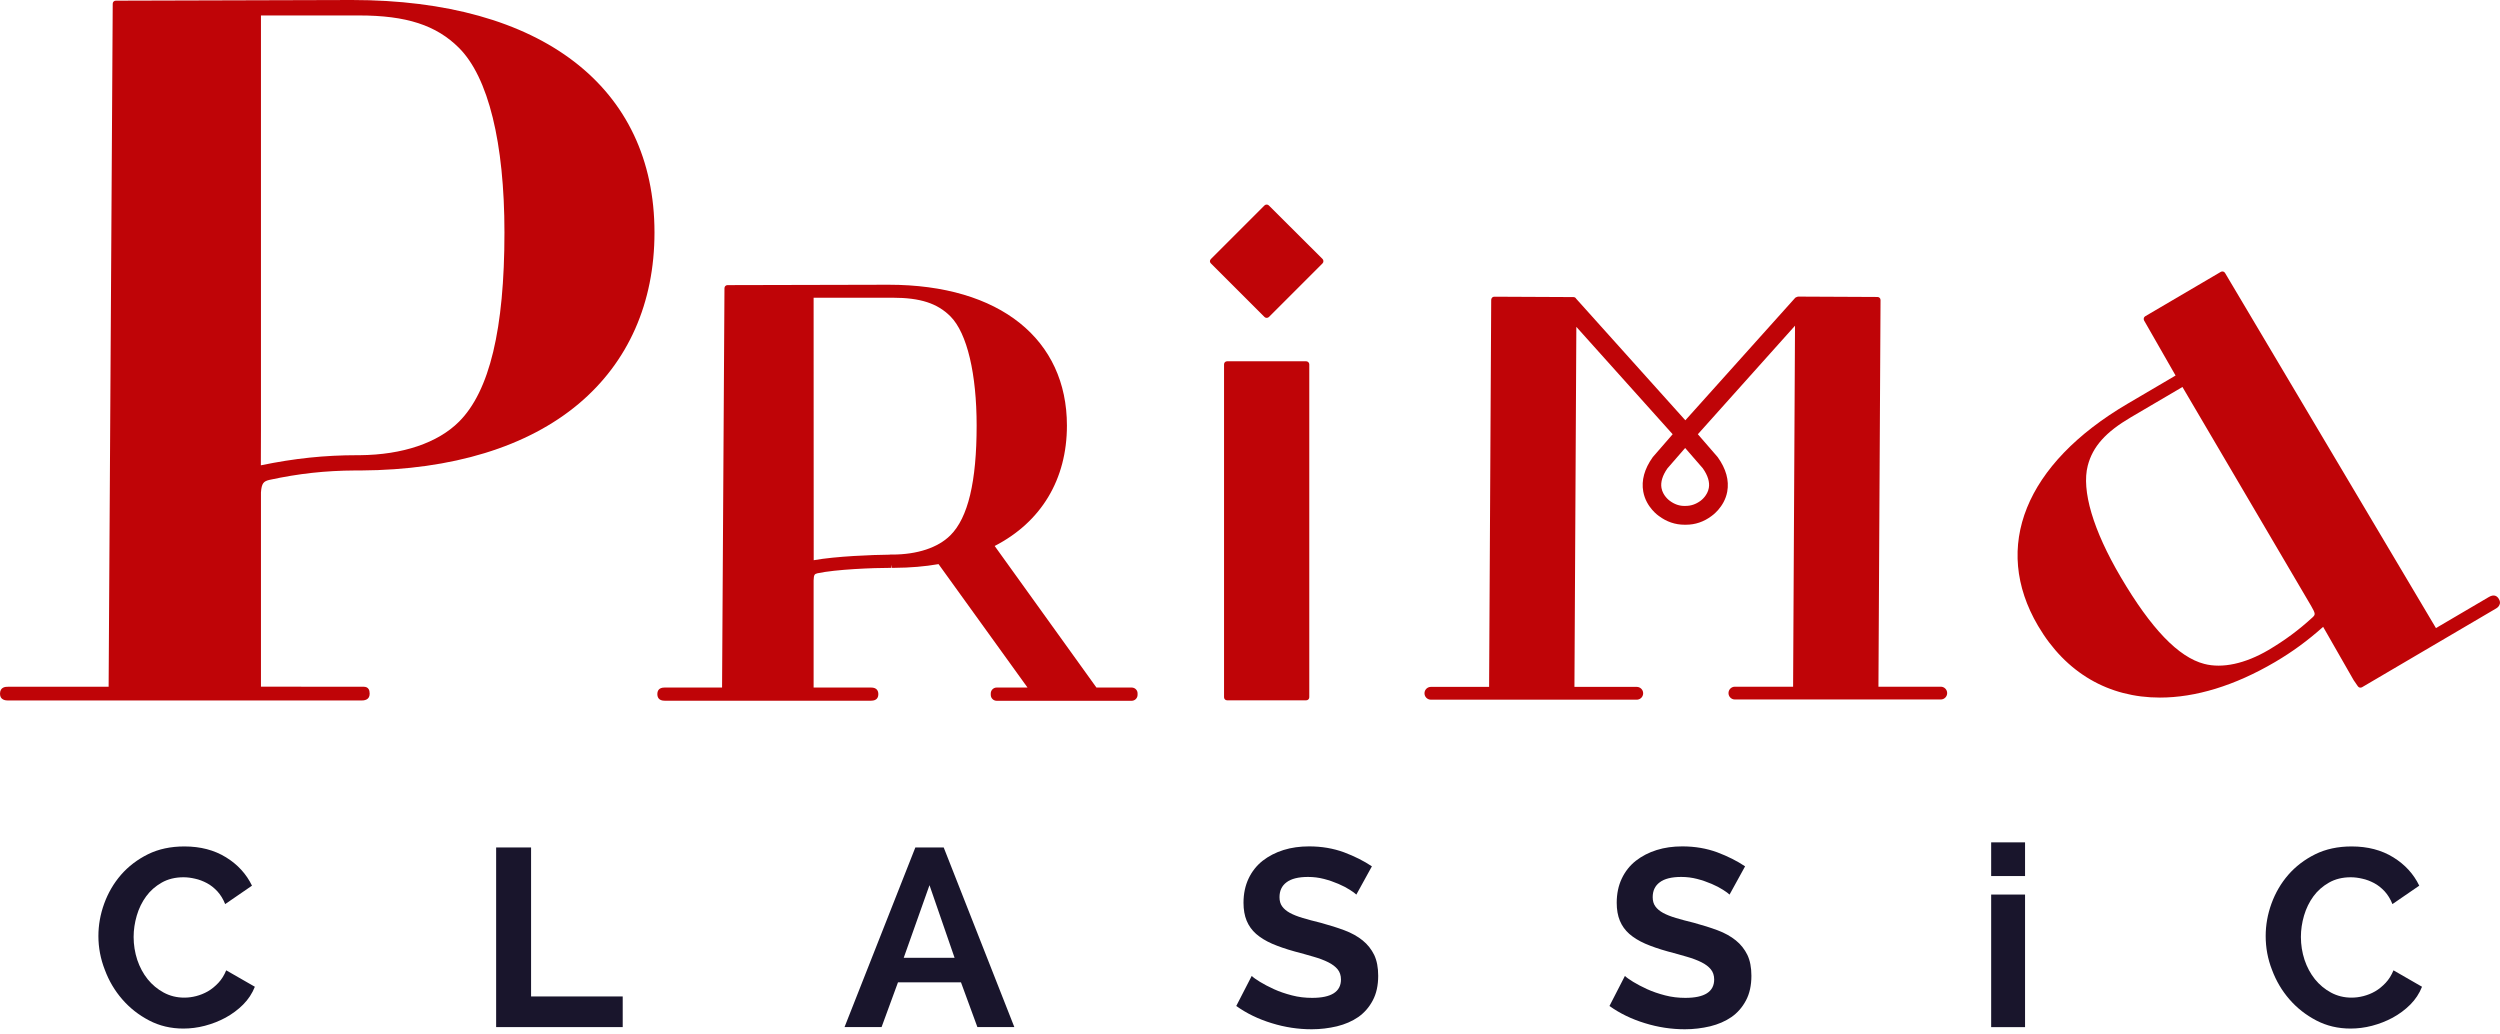 <?xml version="1.0" encoding="UTF-8"?>
<svg xmlns="http://www.w3.org/2000/svg" width="191" height="79" viewBox="0 0 191 79" fill="none">
  <path d="M7.518 71.516C7.518 70.677 7.664 69.853 7.963 69.029C8.262 68.212 8.685 67.483 9.247 66.834C9.808 66.192 10.494 65.667 11.303 65.266C12.113 64.865 13.046 64.668 14.089 64.668C15.314 64.668 16.371 64.945 17.268 65.499C18.165 66.053 18.822 66.775 19.252 67.665L17.203 69.073C17.049 68.686 16.845 68.358 16.605 68.095C16.357 67.833 16.094 67.621 15.803 67.468C15.511 67.315 15.212 67.198 14.905 67.133C14.599 67.06 14.3 67.023 14.016 67.023C13.382 67.023 12.827 67.162 12.353 67.432C11.879 67.702 11.478 68.052 11.165 68.482C10.851 68.912 10.61 69.401 10.45 69.948C10.29 70.495 10.209 71.041 10.209 71.581C10.209 72.186 10.304 72.77 10.486 73.331C10.676 73.893 10.938 74.381 11.281 74.812C11.624 75.234 12.032 75.577 12.506 75.832C12.98 76.088 13.505 76.219 14.074 76.219C14.373 76.219 14.672 76.183 14.986 76.102C15.292 76.022 15.591 75.905 15.883 75.738C16.174 75.57 16.437 75.351 16.685 75.089C16.933 74.826 17.13 74.505 17.283 74.133L19.471 75.388C19.266 75.905 18.967 76.358 18.574 76.751C18.18 77.145 17.735 77.473 17.232 77.75C16.729 78.02 16.204 78.224 15.649 78.37C15.095 78.516 14.548 78.582 14.009 78.582C13.053 78.582 12.185 78.377 11.391 77.962C10.596 77.546 9.918 77.014 9.342 76.35C8.765 75.687 8.321 74.936 8.007 74.09C7.679 73.251 7.518 72.391 7.518 71.516Z" fill="#19152C"></path>
  <path d="M37.905 78.47V64.746H40.574V76.129H47.575V78.47H37.905Z" fill="#19152C"></path>
  <path d="M64.522 78.47L69.933 64.746H72.099L77.496 78.47H74.673L73.419 75.05H68.606L67.352 78.47H64.522ZM71.013 67.627L69.044 73.176H72.93L71.013 67.627Z" fill="#19152C"></path>
  <path d="M103.624 68.347C103.536 68.259 103.369 68.135 103.128 67.982C102.887 67.829 102.603 67.676 102.26 67.53C101.918 67.384 101.546 67.253 101.152 67.151C100.758 67.049 100.35 66.998 99.934 66.998C99.198 66.998 98.651 67.136 98.293 67.406C97.929 67.676 97.754 68.055 97.754 68.544C97.754 68.828 97.819 69.061 97.958 69.251C98.096 69.441 98.286 69.601 98.549 69.747C98.804 69.885 99.132 70.017 99.526 70.133C99.919 70.25 100.372 70.374 100.889 70.498C101.56 70.68 102.165 70.87 102.712 71.074C103.259 71.278 103.726 71.541 104.105 71.847C104.484 72.153 104.776 72.525 104.988 72.955C105.192 73.386 105.294 73.918 105.294 74.552C105.294 75.289 105.155 75.916 104.878 76.434C104.601 76.959 104.229 77.382 103.77 77.703C103.303 78.024 102.763 78.257 102.144 78.41C101.524 78.556 100.882 78.636 100.211 78.636C99.183 78.636 98.162 78.483 97.156 78.169C96.149 77.863 95.245 77.426 94.45 76.857L95.632 74.56C95.748 74.676 95.96 74.83 96.259 75.012C96.565 75.201 96.922 75.384 97.331 75.573C97.746 75.763 98.198 75.916 98.702 76.047C99.205 76.179 99.722 76.237 100.248 76.237C101.713 76.237 102.45 75.77 102.45 74.83C102.45 74.523 102.362 74.261 102.195 74.057C102.027 73.852 101.786 73.67 101.48 73.517C101.174 73.364 100.795 73.218 100.357 73.094C99.919 72.963 99.431 72.832 98.891 72.686C98.235 72.503 97.666 72.306 97.177 72.095C96.696 71.883 96.295 71.635 95.967 71.351C95.646 71.067 95.406 70.731 95.245 70.345C95.085 69.958 95.004 69.499 95.004 68.974C95.004 68.281 95.136 67.661 95.391 67.122C95.646 66.582 96.004 66.13 96.463 65.765C96.922 65.408 97.455 65.131 98.06 64.941C98.665 64.752 99.314 64.664 100.014 64.664C100.984 64.664 101.866 64.817 102.683 65.116C103.493 65.422 104.207 65.78 104.813 66.188L103.624 68.347Z" fill="#19152C"></path>
  <path d="M132.137 68.347C132.049 68.259 131.882 68.135 131.641 67.982C131.4 67.829 131.116 67.676 130.773 67.53C130.43 67.384 130.058 67.253 129.665 67.151C129.271 67.049 128.862 66.998 128.447 66.998C127.71 66.998 127.163 67.136 126.806 67.406C126.441 67.676 126.266 68.055 126.266 68.544C126.266 68.828 126.332 69.061 126.471 69.251C126.609 69.441 126.799 69.601 127.061 69.747C127.317 69.885 127.645 70.017 128.038 70.133C128.432 70.25 128.884 70.374 129.402 70.498C130.073 70.68 130.678 70.87 131.225 71.074C131.772 71.278 132.239 71.541 132.618 71.847C132.997 72.153 133.289 72.525 133.5 72.955C133.705 73.386 133.807 73.918 133.807 74.552C133.807 75.289 133.668 75.916 133.391 76.434C133.114 76.959 132.742 77.382 132.283 77.703C131.816 78.024 131.276 78.257 130.656 78.41C130.037 78.556 129.395 78.636 128.724 78.636C127.696 78.636 126.675 78.483 125.668 78.169C124.662 77.863 123.758 77.426 122.963 76.857L124.144 74.56C124.261 74.676 124.473 74.83 124.772 75.012C125.078 75.201 125.435 75.384 125.843 75.573C126.259 75.763 126.711 75.916 127.214 76.047C127.718 76.179 128.235 76.237 128.76 76.237C130.226 76.237 130.963 75.77 130.963 74.83C130.963 74.523 130.875 74.261 130.707 74.057C130.54 73.852 130.299 73.67 129.993 73.517C129.687 73.364 129.307 73.218 128.87 73.094C128.432 72.963 127.944 72.832 127.404 72.686C126.748 72.503 126.179 72.306 125.69 72.095C125.209 71.883 124.808 71.635 124.48 71.351C124.159 71.067 123.918 70.731 123.758 70.345C123.597 69.958 123.517 69.499 123.517 68.974C123.517 68.281 123.648 67.661 123.904 67.122C124.159 66.582 124.516 66.13 124.976 65.765C125.435 65.408 125.967 65.131 126.573 64.941C127.178 64.752 127.827 64.664 128.527 64.664C129.497 64.664 130.379 64.817 131.196 65.116C132.005 65.422 132.72 65.78 133.325 66.188L132.137 68.347Z" fill="#19152C"></path>
  <path d="M152.125 66.93V64.356H154.714V66.93H152.125ZM152.125 78.473V68.344H154.714V78.473H152.125Z" fill="#19152C"></path>
  <path d="M173.098 71.516C173.098 70.677 173.244 69.853 173.542 69.029C173.841 68.212 174.264 67.483 174.826 66.834C175.387 66.192 176.073 65.667 176.882 65.266C177.692 64.865 178.625 64.668 179.668 64.668C180.893 64.668 181.951 64.945 182.847 65.499C183.744 66.053 184.401 66.775 184.831 67.665L182.782 69.073C182.629 68.686 182.425 68.358 182.184 68.095C181.936 67.833 181.673 67.621 181.382 67.468C181.09 67.315 180.791 67.198 180.485 67.133C180.178 67.06 179.88 67.023 179.595 67.023C178.961 67.023 178.406 67.162 177.932 67.432C177.458 67.702 177.057 68.052 176.744 68.482C176.43 68.912 176.19 69.401 176.029 69.948C175.869 70.495 175.789 71.041 175.789 71.581C175.789 72.186 175.883 72.77 176.066 73.331C176.255 73.893 176.518 74.381 176.86 74.812C177.203 75.234 177.612 75.577 178.086 75.832C178.56 76.088 179.085 76.219 179.653 76.219C179.952 76.219 180.251 76.183 180.565 76.102C180.871 76.022 181.178 75.905 181.462 75.738C181.754 75.57 182.016 75.351 182.264 75.089C182.512 74.826 182.709 74.505 182.862 74.133L185.042 75.388C184.838 75.905 184.539 76.358 184.146 76.751C183.752 77.145 183.307 77.473 182.804 77.75C182.301 78.02 181.776 78.224 181.221 78.37C180.667 78.516 180.12 78.582 179.581 78.582C178.625 78.582 177.757 78.377 176.963 77.962C176.168 77.546 175.49 77.014 174.913 76.35C174.337 75.687 173.893 74.936 173.579 74.09C173.251 73.251 173.098 72.391 173.098 71.516Z" fill="#19152C"></path>
  <path d="M148.275 52.464H143.513L143.673 22.923C143.673 22.791 143.571 22.689 143.44 22.689L137.395 22.66C137.358 22.66 137.3 22.675 137.263 22.697C137.22 22.704 137.168 22.733 137.139 22.77L128.76 32.111L120.418 22.821C120.411 22.799 120.396 22.784 120.382 22.77C120.338 22.718 120.272 22.697 120.214 22.697L114.169 22.668C114.096 22.668 114.045 22.689 114.001 22.733C113.957 22.777 113.935 22.835 113.928 22.901L113.767 52.478H109.319C109.049 52.478 108.831 52.697 108.831 52.967C108.831 53.237 109.049 53.456 109.319 53.456H125.049C125.318 53.456 125.537 53.237 125.537 52.967C125.537 52.697 125.318 52.478 125.049 52.478H120.287L120.433 24.972L127.791 33.176L126.303 34.889L126.266 34.933C125.632 35.823 125.391 36.705 125.545 37.558C125.763 38.769 126.733 39.418 126.733 39.418C127.324 39.863 127.987 40.089 128.695 40.089C128.709 40.089 128.724 40.089 128.739 40.089H128.768C128.782 40.089 128.797 40.089 128.812 40.089C129.519 40.089 130.175 39.863 130.751 39.432C130.759 39.425 131.743 38.769 131.962 37.558C132.115 36.705 131.874 35.823 131.233 34.926L129.716 33.176L137.139 24.884L136.993 52.464H132.545C132.275 52.464 132.057 52.683 132.057 52.952C132.057 53.222 132.275 53.441 132.545 53.441H148.275C148.545 53.441 148.763 53.222 148.763 52.952C148.763 52.683 148.545 52.464 148.275 52.464ZM130.095 35.779C130.481 36.326 130.635 36.836 130.554 37.281C130.452 37.857 129.986 38.215 129.927 38.258C129.563 38.528 129.169 38.66 128.739 38.652C128.323 38.667 127.922 38.528 127.557 38.251C127.506 38.215 127.039 37.857 126.937 37.281C126.857 36.829 127.018 36.319 127.39 35.786L128.746 34.226L130.095 35.779Z" fill="#BF0407"></path>
  <path d="M190.913 45.762C190.796 45.557 190.563 45.368 190.154 45.609L186.107 47.986L169.991 20.851C169.926 20.742 169.78 20.705 169.67 20.771L163.895 24.162C163.785 24.227 163.749 24.366 163.807 24.483L166.214 28.69L162.553 30.842C154.721 35.443 152.162 41.787 155.706 47.811C157.835 51.435 161.124 53.295 165.018 53.295C167.723 53.295 170.72 52.398 173.82 50.575C175.147 49.794 176.292 48.956 177.488 47.891L179.821 51.968L180.142 52.434C180.215 52.536 180.346 52.566 180.456 52.507L190.672 46.505C190.774 46.447 190.898 46.36 190.957 46.214C191.03 46.068 191.008 45.922 190.913 45.762ZM168.402 50.721C166.433 50.21 164.347 48.037 162.021 44.084C159.906 40.489 159.016 37.463 159.505 35.574C159.884 34.116 160.869 33.015 162.794 31.884L166.739 29.566L176.576 46.301C176.919 46.892 176.89 46.958 176.7 47.147C175.614 48.146 174.564 48.919 173.309 49.663C171.53 50.706 169.787 51.085 168.402 50.721Z" fill="#BF0407"></path>
  <path d="M26.88 0L8.846 0.051C8.714 0.051 8.612 0.153 8.612 0.284L8.299 52.468H0.627C0.438 52.468 0 52.468 0 53.008C0 53.489 0.438 53.518 0.627 53.518H27.609C27.798 53.518 28.243 53.496 28.243 53.001C28.243 52.388 27.806 52.475 27.616 52.468L19.937 52.461V37.621C19.988 36.921 20.134 36.775 20.572 36.666C22.832 36.177 24.852 35.958 27.12 35.944H27.332H27.456H27.536C27.55 35.944 27.565 35.944 27.579 35.944C34.544 35.9 40.29 34.143 44.206 30.854C47.998 27.667 50.003 23.139 50.003 17.764C50.003 6.643 41.355 0 26.88 0ZM19.937 32.852V32.801C19.937 32.75 19.937 32.699 19.937 32.64V1.181H27.426C31.051 1.181 33.333 1.925 35.069 3.661C37.307 5.899 38.54 10.909 38.54 17.757C38.54 25.151 37.402 29.884 35.069 32.217C33.45 33.836 30.759 34.748 27.499 34.777C27.492 34.777 27.485 34.777 27.477 34.777H27.324C24.794 34.777 22.504 35.018 19.93 35.55V35.156C19.93 35.142 19.93 35.127 19.93 35.12L19.937 32.852Z" fill="#BF0407"></path>
  <path d="M99.795 27.602H93.75C93.619 27.602 93.517 27.704 93.517 27.835V53.27C93.517 53.402 93.619 53.504 93.75 53.504H99.795C99.927 53.504 100.029 53.402 100.029 53.27V27.835C100.029 27.711 99.919 27.602 99.795 27.602Z" fill="#BF0407"></path>
  <path d="M96.937 15.694C96.849 15.607 96.696 15.607 96.609 15.694L92.51 19.793C92.415 19.888 92.415 20.034 92.51 20.121L96.609 24.219C96.652 24.263 96.711 24.285 96.776 24.285C96.842 24.285 96.893 24.263 96.944 24.219L101.042 20.121C101.086 20.077 101.108 20.019 101.108 19.953C101.108 19.888 101.086 19.829 101.042 19.785L96.937 15.694Z" fill="#BF0407"></path>
  <path d="M86.458 52.528H83.767L75.993 41.713C79.559 39.875 81.513 36.616 81.513 32.517C81.513 25.947 76.424 21.754 67.891 21.754L55.582 21.783C55.451 21.783 55.349 21.885 55.349 22.016L55.166 52.528H50.776C50.317 52.528 50.222 52.797 50.222 53.031C50.222 53.257 50.317 53.534 50.776 53.534H66.55C67.009 53.534 67.104 53.264 67.104 53.031C67.104 52.805 67.009 52.528 66.55 52.528H62.16V44.346C62.174 43.886 62.24 43.857 62.451 43.799C63.844 43.5 66.659 43.383 68.11 43.383V43.15L68.154 43.383H68.22H68.314C68.329 43.383 68.344 43.383 68.351 43.383C69.532 43.376 70.655 43.281 71.705 43.099L78.502 52.528H76.146C75.898 52.528 75.694 52.732 75.694 52.98V53.089C75.694 53.337 75.898 53.541 76.146 53.541H86.458C86.706 53.541 86.91 53.337 86.91 53.089V52.98C86.917 52.732 86.713 52.528 86.458 52.528ZM62.16 22.746H68.205C70.298 22.746 71.611 23.169 72.61 24.168C73.9 25.458 74.615 28.601 74.615 32.51C74.615 36.805 73.959 39.554 72.61 40.896C71.662 41.844 70.079 42.369 68.154 42.369H68.008C67.993 42.369 67.979 42.369 67.964 42.377C66.644 42.391 63.895 42.493 62.167 42.8V42.697C62.167 42.69 62.167 42.683 62.167 42.676L62.16 22.746Z" fill="#BF0407"></path>
</svg>
